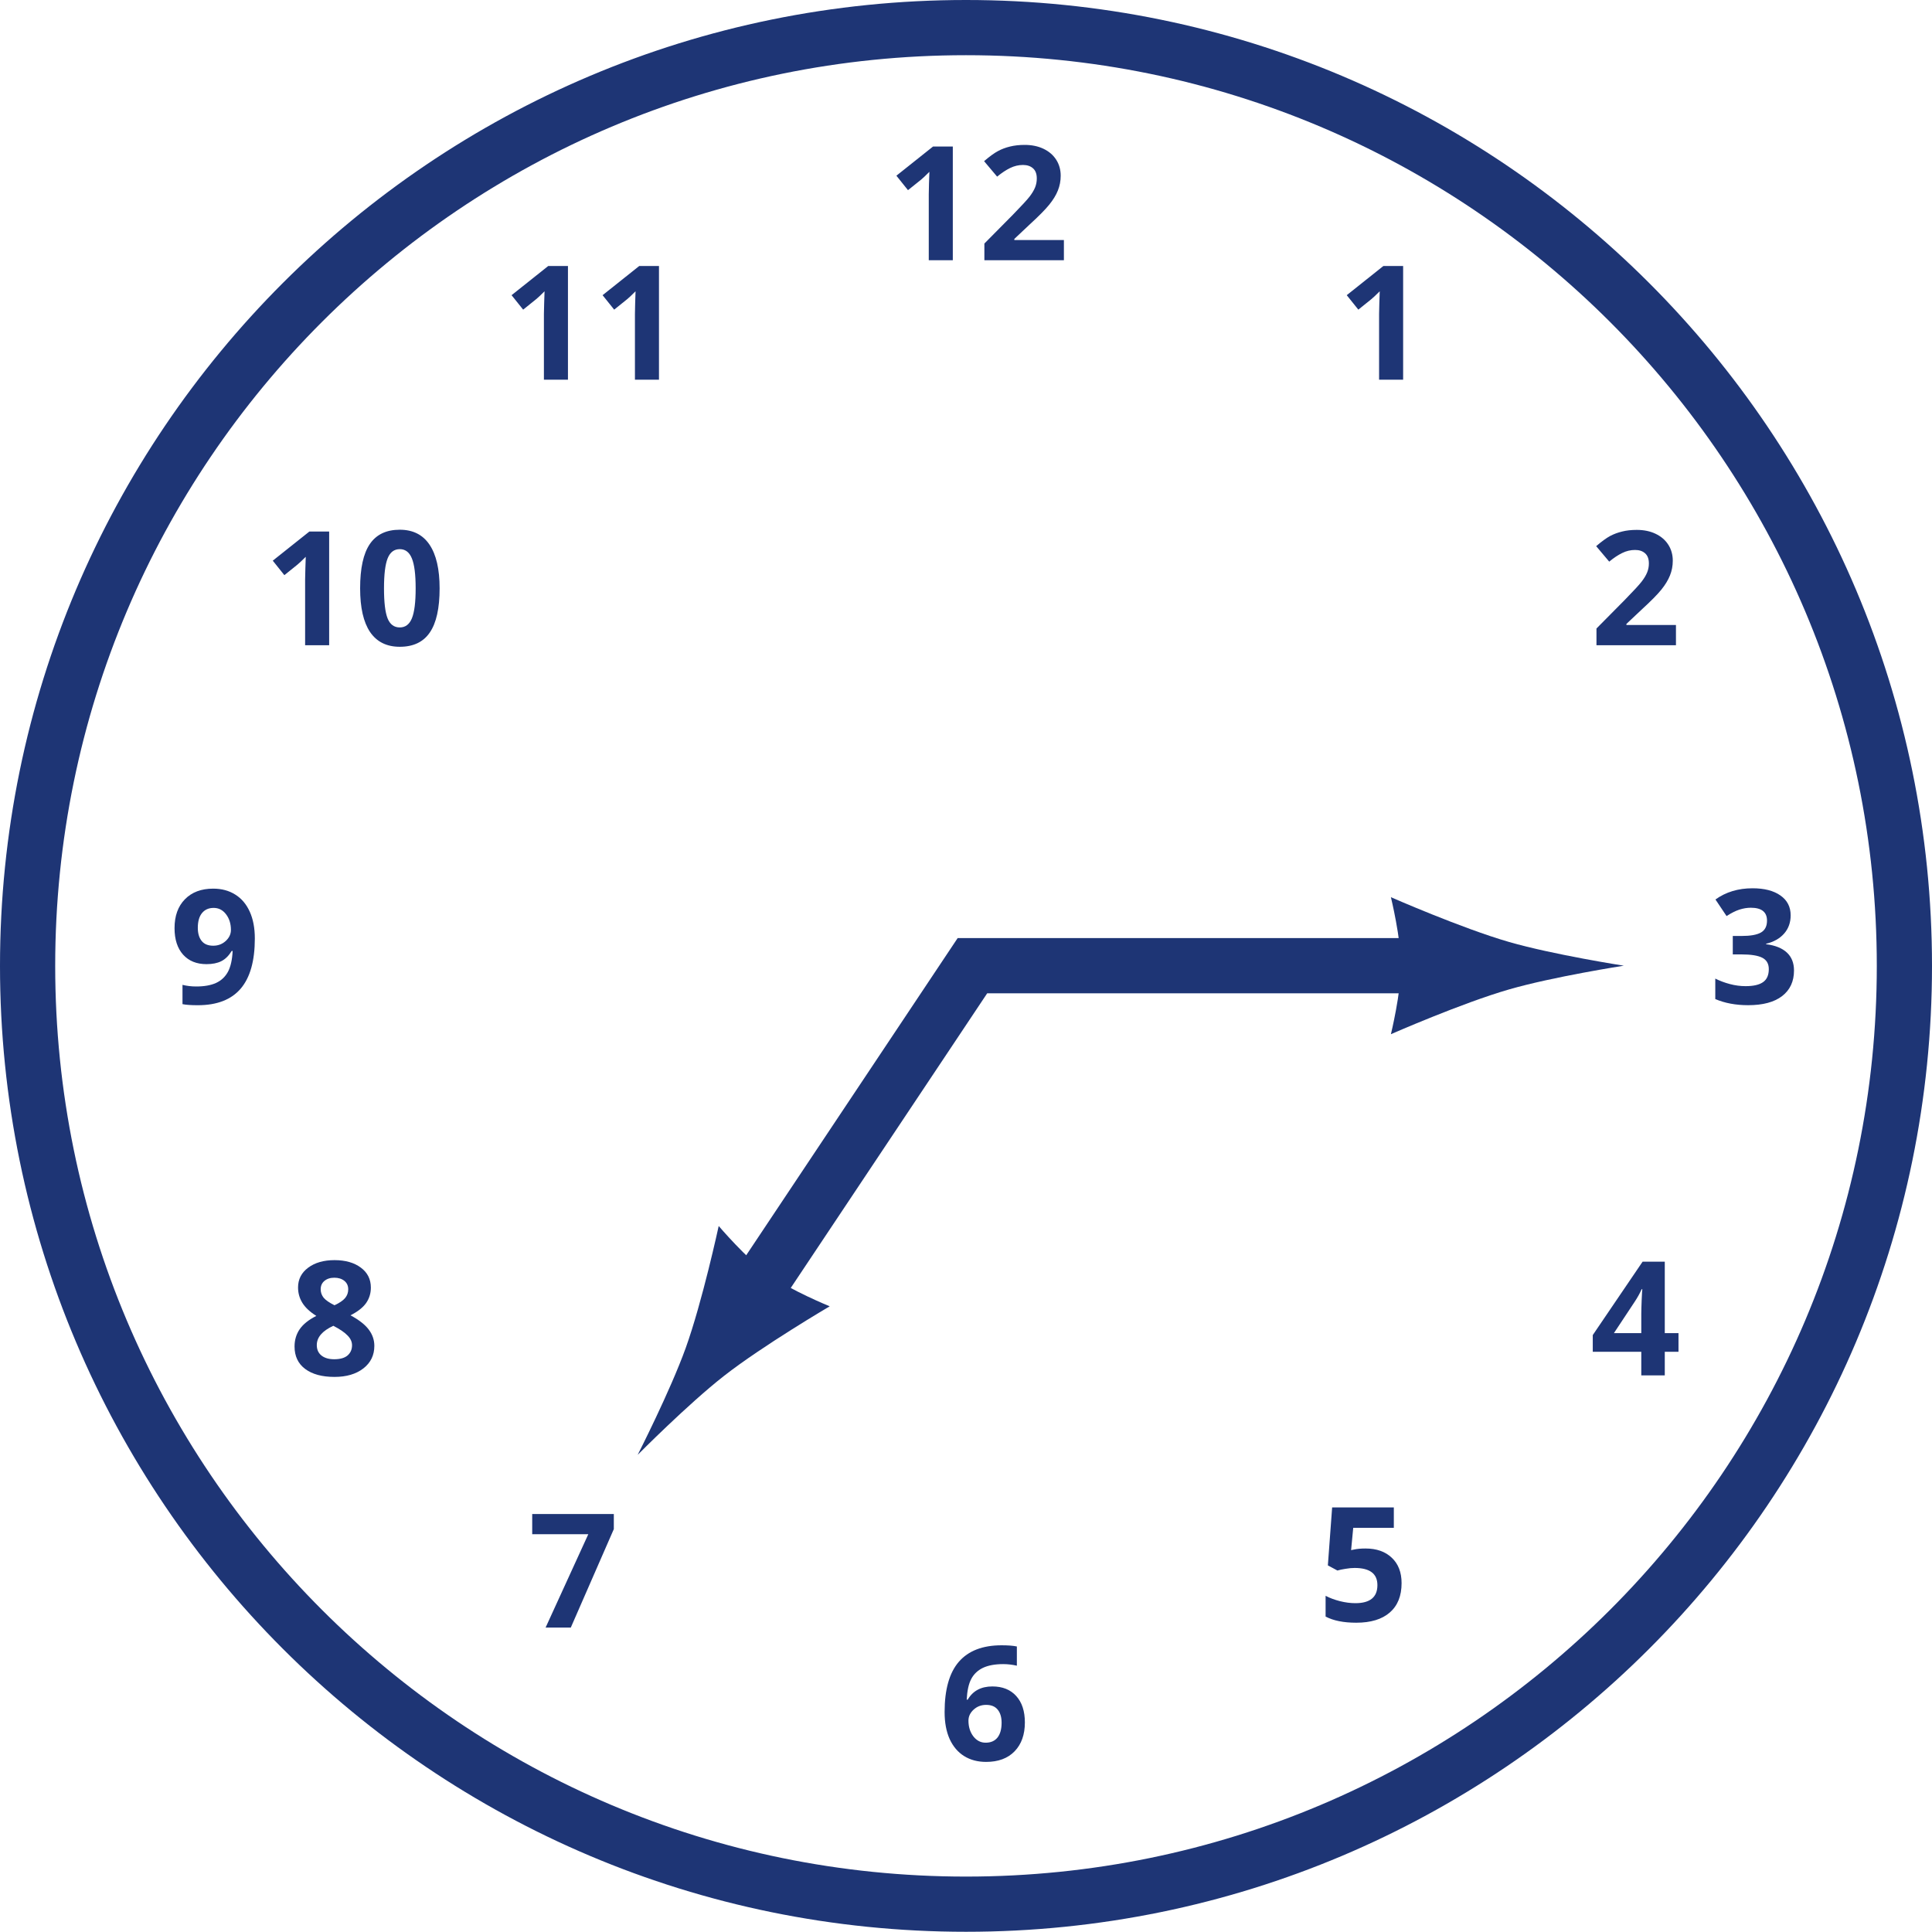 <svg width="70" height="70" viewBox="0 0 70 70" fill="none" xmlns="http://www.w3.org/2000/svg">
<path d="M69 34.996C69 53.772 53.778 68.992 35 68.992C16.222 68.992 1 53.772 1 34.996C1 16.221 16.222 1 35 1C53.778 1 69 16.221 69 34.996Z" stroke="#1E3575" stroke-width="2"/>
<path d="M54.098 34.989H35.233L26.297 48.392" stroke="#1E3575" stroke-width="2"/>
<path d="M58.834 34.989C58.834 34.989 56.277 35.386 54.675 35.849C52.969 36.341 50.395 37.471 50.395 37.471C50.395 37.471 50.761 35.972 50.761 34.989C50.761 34.005 50.395 32.507 50.395 32.507C50.395 32.507 52.969 33.637 54.675 34.129C56.277 34.591 58.834 34.989 58.834 34.989Z" fill="#1E3575"/>
<path d="M23.104 52.712C23.104 52.712 24.28 50.407 24.845 48.839C25.446 47.168 26.04 44.42 26.04 44.42C26.04 44.42 27.039 45.596 27.836 46.172C28.633 46.749 30.062 47.33 30.062 47.33C30.062 47.33 27.637 48.754 26.238 49.847C24.925 50.873 23.104 52.712 23.104 52.712Z" fill="#1E3575"/>
<path d="M34.522 9.429H33.651V7.045L33.659 6.654L33.674 6.225C33.529 6.37 33.428 6.465 33.372 6.51L32.898 6.89L32.478 6.366L33.806 5.309H34.522V9.429ZM38.547 9.429H35.666V8.824L36.701 7.778C37.007 7.464 37.207 7.247 37.301 7.127C37.395 7.005 37.462 6.892 37.504 6.789C37.545 6.685 37.565 6.578 37.565 6.467C37.565 6.302 37.52 6.179 37.427 6.098C37.337 6.018 37.216 5.977 37.064 5.977C36.904 5.977 36.749 6.014 36.599 6.087C36.449 6.16 36.292 6.265 36.128 6.4L35.655 5.839C35.858 5.666 36.026 5.544 36.16 5.473C36.293 5.401 36.438 5.347 36.596 5.309C36.754 5.27 36.931 5.25 37.126 5.25C37.384 5.25 37.611 5.297 37.808 5.391C38.005 5.485 38.158 5.616 38.267 5.785C38.376 5.955 38.431 6.148 38.431 6.366C38.431 6.556 38.397 6.734 38.329 6.902C38.264 7.067 38.16 7.237 38.019 7.412C37.88 7.586 37.634 7.835 37.281 8.158L36.751 8.657V8.697H38.547V9.429Z" fill="#1E3575"/>
<path d="M50.838 13.758H49.967V11.374L49.976 10.982L49.99 10.554C49.845 10.698 49.744 10.793 49.688 10.838L49.215 11.219L48.795 10.695L50.122 9.638H50.838V13.758Z" fill="#1E3575"/>
<path d="M60.723 23.378H57.843V22.772L58.877 21.727C59.184 21.413 59.384 21.196 59.477 21.076C59.572 20.953 59.639 20.841 59.68 20.738C59.722 20.634 59.742 20.527 59.742 20.416C59.742 20.251 59.697 20.128 59.604 20.047C59.514 19.966 59.393 19.926 59.241 19.926C59.081 19.926 58.926 19.962 58.776 20.036C58.626 20.109 58.469 20.213 58.305 20.349L57.832 19.788C58.035 19.615 58.203 19.493 58.336 19.421C58.47 19.35 58.615 19.296 58.773 19.258C58.931 19.218 59.108 19.199 59.303 19.199C59.56 19.199 59.788 19.246 59.985 19.34C60.182 19.434 60.336 19.565 60.444 19.734C60.553 19.903 60.608 20.097 60.608 20.315C60.608 20.505 60.574 20.683 60.506 20.85C60.44 21.015 60.337 21.186 60.197 21.36C60.057 21.535 59.811 21.784 59.458 22.107L58.928 22.606V22.645H60.723V23.378Z" fill="#1E3575"/>
<path d="M64.879 33.165C64.879 33.423 64.801 33.642 64.645 33.822C64.489 34.002 64.27 34.126 63.989 34.194V34.211C64.321 34.252 64.573 34.354 64.744 34.515C64.915 34.675 65 34.891 65 35.163C65 35.56 64.856 35.869 64.569 36.09C64.282 36.311 63.871 36.42 63.337 36.42C62.891 36.42 62.494 36.346 62.148 36.198V35.456C62.308 35.537 62.484 35.603 62.675 35.654C62.867 35.705 63.056 35.73 63.245 35.73C63.532 35.73 63.744 35.681 63.881 35.583C64.019 35.486 64.087 35.328 64.087 35.112C64.087 34.919 64.008 34.782 63.851 34.701C63.693 34.62 63.441 34.58 63.095 34.58H62.782V33.912H63.101C63.42 33.912 63.653 33.871 63.8 33.788C63.948 33.704 64.022 33.56 64.022 33.357C64.022 33.045 63.827 32.889 63.436 32.889C63.301 32.889 63.163 32.912 63.022 32.957C62.883 33.002 62.728 33.08 62.557 33.191L62.154 32.59C62.53 32.32 62.978 32.184 63.498 32.184C63.925 32.184 64.261 32.271 64.507 32.444C64.755 32.617 64.879 32.857 64.879 33.165Z" fill="#1E3575"/>
<path d="M60.815 48.978H60.318V49.832H59.467V48.978H57.709V48.372L59.515 45.712H60.318V48.302H60.815V48.978ZM59.467 48.302V47.603C59.467 47.486 59.472 47.317 59.481 47.095C59.491 46.874 59.498 46.745 59.504 46.71H59.481C59.412 46.864 59.328 47.014 59.231 47.16L58.475 48.302H59.467Z" fill="#1E3575"/>
<path d="M12.12 45.657C12.515 45.657 12.832 45.748 13.073 45.928C13.315 46.107 13.437 46.348 13.437 46.652C13.437 46.863 13.378 47.051 13.262 47.216C13.145 47.379 12.957 47.526 12.698 47.656C13.006 47.821 13.227 47.994 13.361 48.174C13.496 48.353 13.563 48.549 13.563 48.763C13.563 49.101 13.431 49.374 13.166 49.58C12.901 49.785 12.553 49.888 12.12 49.888C11.669 49.888 11.315 49.792 11.058 49.6C10.801 49.409 10.672 49.137 10.672 48.786C10.672 48.551 10.734 48.342 10.858 48.16C10.984 47.978 11.185 47.817 11.461 47.678C11.226 47.53 11.057 47.371 10.954 47.202C10.85 47.033 10.799 46.848 10.799 46.647C10.799 46.352 10.921 46.113 11.165 45.931C11.409 45.749 11.728 45.657 12.12 45.657ZM11.478 48.735C11.478 48.896 11.534 49.022 11.647 49.113C11.76 49.203 11.914 49.248 12.109 49.248C12.325 49.248 12.487 49.202 12.594 49.11C12.701 49.016 12.755 48.893 12.755 48.741C12.755 48.615 12.701 48.497 12.594 48.389C12.489 48.277 12.317 48.16 12.078 48.036C11.678 48.22 11.478 48.453 11.478 48.735ZM12.115 46.294C11.966 46.294 11.846 46.333 11.754 46.41C11.664 46.485 11.619 46.587 11.619 46.714C11.619 46.827 11.655 46.929 11.726 47.019C11.799 47.107 11.931 47.198 12.12 47.292C12.305 47.206 12.433 47.117 12.507 47.027C12.58 46.937 12.617 46.833 12.617 46.714C12.617 46.585 12.569 46.482 12.476 46.407C12.382 46.332 12.261 46.294 12.115 46.294Z" fill="#1E3575"/>
<path d="M11.926 23.378H11.055V20.994L11.064 20.602L11.078 20.174C10.933 20.318 10.833 20.413 10.776 20.458L10.303 20.839L9.883 20.314L11.21 19.258H11.926V23.378ZM15.928 21.318C15.928 22.038 15.81 22.57 15.573 22.916C15.338 23.262 14.975 23.434 14.485 23.434C14.01 23.434 13.651 23.256 13.408 22.899C13.168 22.542 13.048 22.015 13.048 21.318C13.048 20.591 13.165 20.055 13.4 19.711C13.635 19.366 13.996 19.193 14.485 19.193C14.96 19.193 15.319 19.373 15.562 19.734C15.806 20.095 15.928 20.623 15.928 21.318ZM13.913 21.318C13.913 21.823 13.956 22.186 14.043 22.405C14.131 22.623 14.278 22.733 14.485 22.733C14.688 22.733 14.835 22.622 14.925 22.4C15.015 22.178 15.06 21.818 15.06 21.318C15.06 20.812 15.014 20.45 14.922 20.23C14.832 20.008 14.686 19.897 14.485 19.897C14.28 19.897 14.134 20.008 14.045 20.23C13.957 20.45 13.913 20.812 13.913 21.318Z" fill="#1E3575"/>
<path d="M49.477 56.105C49.876 56.105 50.193 56.217 50.428 56.441C50.664 56.664 50.782 56.97 50.782 57.359C50.782 57.82 50.641 58.174 50.357 58.422C50.074 58.67 49.667 58.794 49.139 58.794C48.681 58.794 48.311 58.72 48.029 58.571V57.819C48.177 57.898 48.351 57.962 48.548 58.013C48.745 58.062 48.932 58.086 49.109 58.086C49.64 58.086 49.906 57.868 49.906 57.432C49.906 57.017 49.631 56.81 49.08 56.81C48.981 56.81 48.871 56.82 48.751 56.841C48.63 56.86 48.532 56.88 48.457 56.903L48.111 56.717L48.266 54.617H50.501V55.356H49.03L48.953 56.164L49.052 56.144C49.167 56.118 49.309 56.105 49.477 56.105Z" fill="#1E3575"/>
<path d="M19.768 58.97L21.315 55.588H19.283V54.855H22.24V55.402L20.681 58.97H19.768Z" fill="#1E3575"/>
<path d="M20.578 13.758H19.707V11.374L19.716 10.982L19.73 10.554C19.585 10.698 19.485 10.793 19.428 10.838L18.955 11.219L18.535 10.695L19.863 9.638H20.578V13.758ZM23.876 13.758H23.005V11.374L23.013 10.982L23.027 10.554C22.883 10.698 22.782 10.793 22.726 10.838L22.253 11.219L21.833 10.695L23.16 9.638H23.876V13.758Z" fill="#1E3575"/>
<path d="M9.233 34.003C9.233 34.815 9.062 35.421 8.72 35.821C8.378 36.221 7.86 36.421 7.167 36.421C6.923 36.421 6.738 36.408 6.612 36.382V35.683C6.77 35.722 6.935 35.742 7.108 35.742C7.399 35.742 7.638 35.7 7.826 35.615C8.014 35.529 8.158 35.394 8.258 35.212C8.357 35.028 8.414 34.775 8.429 34.454H8.396C8.287 34.63 8.161 34.755 8.018 34.826C7.875 34.897 7.697 34.933 7.483 34.933C7.124 34.933 6.841 34.819 6.634 34.589C6.428 34.358 6.324 34.038 6.324 33.628C6.324 33.187 6.449 32.838 6.699 32.583C6.951 32.325 7.293 32.197 7.725 32.197C8.029 32.197 8.295 32.268 8.522 32.411C8.752 32.553 8.927 32.761 9.05 33.034C9.172 33.304 9.233 33.627 9.233 34.003ZM7.742 32.895C7.561 32.895 7.421 32.958 7.319 33.082C7.218 33.205 7.167 33.384 7.167 33.617C7.167 33.816 7.213 33.974 7.305 34.09C7.397 34.207 7.537 34.265 7.725 34.265C7.902 34.265 8.053 34.208 8.179 34.093C8.305 33.977 8.367 33.843 8.367 33.693C8.367 33.469 8.308 33.281 8.19 33.126C8.073 32.972 7.924 32.895 7.742 32.895Z" fill="#1E3575"/>
<path d="M34.225 62.03C34.225 61.215 34.396 60.608 34.74 60.21C35.086 59.811 35.603 59.612 36.29 59.612C36.525 59.612 36.709 59.626 36.843 59.655V60.351C36.675 60.313 36.51 60.294 36.347 60.294C36.048 60.294 35.804 60.34 35.614 60.429C35.426 60.52 35.285 60.653 35.191 60.83C35.097 61.006 35.042 61.257 35.025 61.582H35.062C35.248 61.263 35.545 61.103 35.955 61.103C36.323 61.103 36.611 61.219 36.82 61.45C37.029 61.681 37.133 62 37.133 62.408C37.133 62.847 37.009 63.196 36.761 63.453C36.513 63.709 36.169 63.837 35.729 63.837C35.425 63.837 35.159 63.767 34.932 63.626C34.706 63.485 34.532 63.279 34.407 63.008C34.286 62.738 34.225 62.412 34.225 62.03ZM35.712 63.141C35.898 63.141 36.041 63.079 36.141 62.955C36.24 62.829 36.29 62.65 36.29 62.419C36.29 62.218 36.243 62.06 36.15 61.946C36.057 61.829 35.917 61.771 35.729 61.771C35.553 61.771 35.402 61.828 35.276 61.943C35.151 62.058 35.089 62.191 35.089 62.343C35.089 62.566 35.148 62.755 35.264 62.909C35.383 63.064 35.532 63.141 35.712 63.141Z" fill="#1E3575"/>
</svg>
